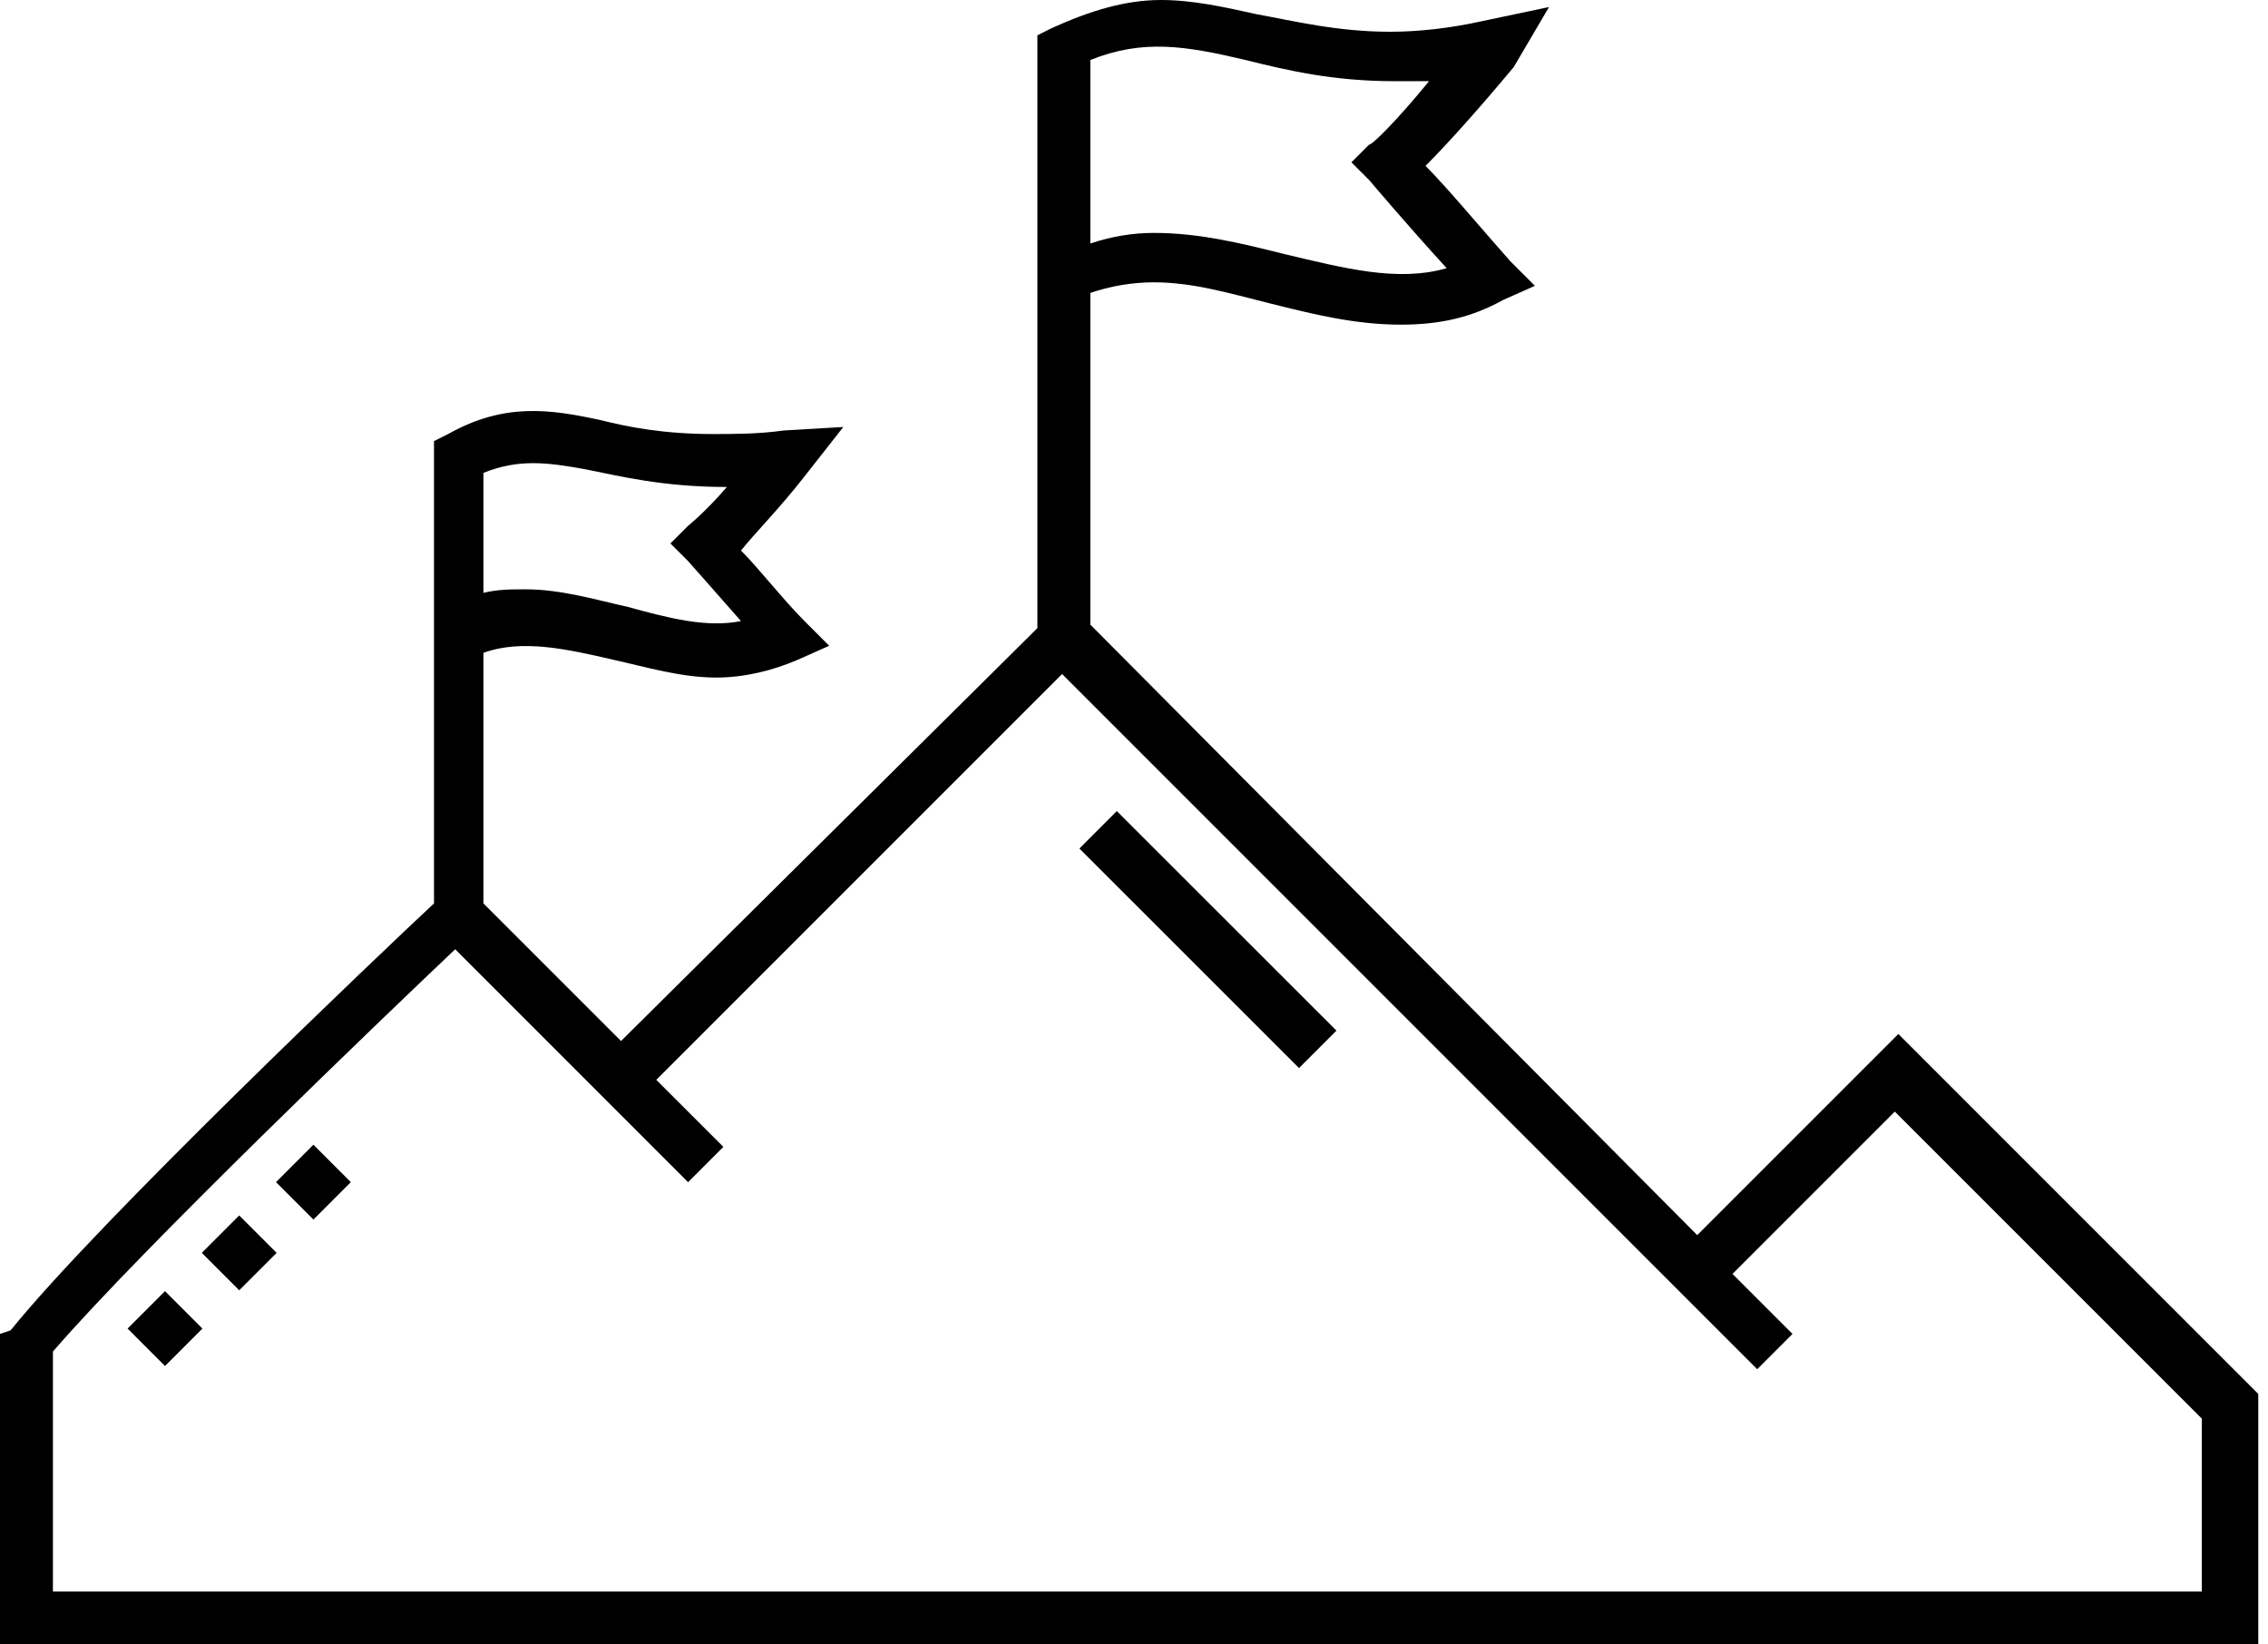 <svg width="120" height="87" viewBox="0 0 120 87" fill="none" xmlns="http://www.w3.org/2000/svg">
<path d="M57.111 44.892L68.731 56.505L70.711 54.525L59.09 42.911L57.111 44.892Z" fill="black"/>
<path d="M14.603 62.541L16.583 64.522L18.563 62.541L16.583 60.561L14.603 62.541Z" fill="black"/>
<path d="M6.75 70.288L8.73 72.269L10.71 70.288L8.73 68.308L6.75 70.288Z" fill="black"/>
<path d="M10.677 66.283L12.657 68.263L14.637 66.283L12.657 64.302L10.677 66.283Z" fill="black"/>
<path d="M119.485 73.745L100.442 54.702L89.8 65.343L57.689 33.045V15.496C58.809 15.122 59.929 14.936 61.049 14.936C63.103 14.936 64.97 15.496 67.21 16.056C69.451 16.616 71.691 17.176 74.118 17.176C76.172 17.176 77.852 16.803 79.532 15.869L81.212 15.122L79.906 13.816C78.412 12.135 76.545 9.895 75.425 8.775C76.545 7.655 78.225 5.788 80.092 3.547L81.959 0.373L78.412 1.12C76.732 1.494 75.052 1.68 73.558 1.68C70.757 1.68 68.517 1.12 66.463 0.747C64.783 0.373 63.103 0 61.423 0C59.556 0 57.689 0.56 55.635 1.494L54.888 1.867V2.987V33.232L32.858 55.075L25.577 47.794V34.539C27.631 33.792 30.058 34.352 32.485 34.912C34.165 35.285 36.032 35.846 37.899 35.846C39.393 35.846 40.886 35.472 42.193 34.912L43.873 34.165L42.566 32.858C41.446 31.738 40.139 30.058 39.206 29.125C39.953 28.191 41.26 26.884 42.566 25.204L44.62 22.59L41.446 22.777C40.139 22.963 38.833 22.963 37.712 22.963C35.099 22.963 33.232 22.59 31.738 22.217C29.125 21.657 26.697 21.283 23.71 22.963L22.963 23.337V24.457V35.846V47.794C20.163 50.408 5.227 64.597 0.56 70.384L0 70.571V87H119.485V73.745ZM57.689 3.174C60.489 2.054 62.73 2.427 65.903 3.174C68.144 3.734 70.571 4.294 73.745 4.294C74.305 4.294 74.865 4.294 75.612 4.294C73.931 6.348 72.624 7.654 72.438 7.654L71.504 8.588L72.438 9.521C72.438 9.521 74.491 11.948 76.545 14.189C73.931 14.936 71.131 14.189 67.957 13.442C65.717 12.882 63.476 12.322 61.049 12.322C59.929 12.322 58.809 12.509 57.689 12.882V3.174ZM25.577 25.017C27.444 24.27 28.938 24.457 30.991 24.831C32.858 25.204 35.099 25.764 38.459 25.764C37.339 27.071 36.406 27.818 36.406 27.818L35.472 28.751L36.406 29.684C36.406 29.684 37.899 31.365 39.206 32.858C37.339 33.232 35.285 32.672 33.232 32.112C31.552 31.738 29.685 31.178 27.818 31.178C27.071 31.178 26.324 31.178 25.577 31.365V25.017ZM116.685 84.2H2.8V71.504C7.468 66.09 20.537 53.581 24.084 50.221L36.406 62.543L38.273 60.676L34.725 57.129L56.195 35.659L92.974 72.438L94.841 70.571L91.667 67.397L100.255 58.809L116.498 75.052V84.2H116.685Z" fill="black"/>
</svg>
